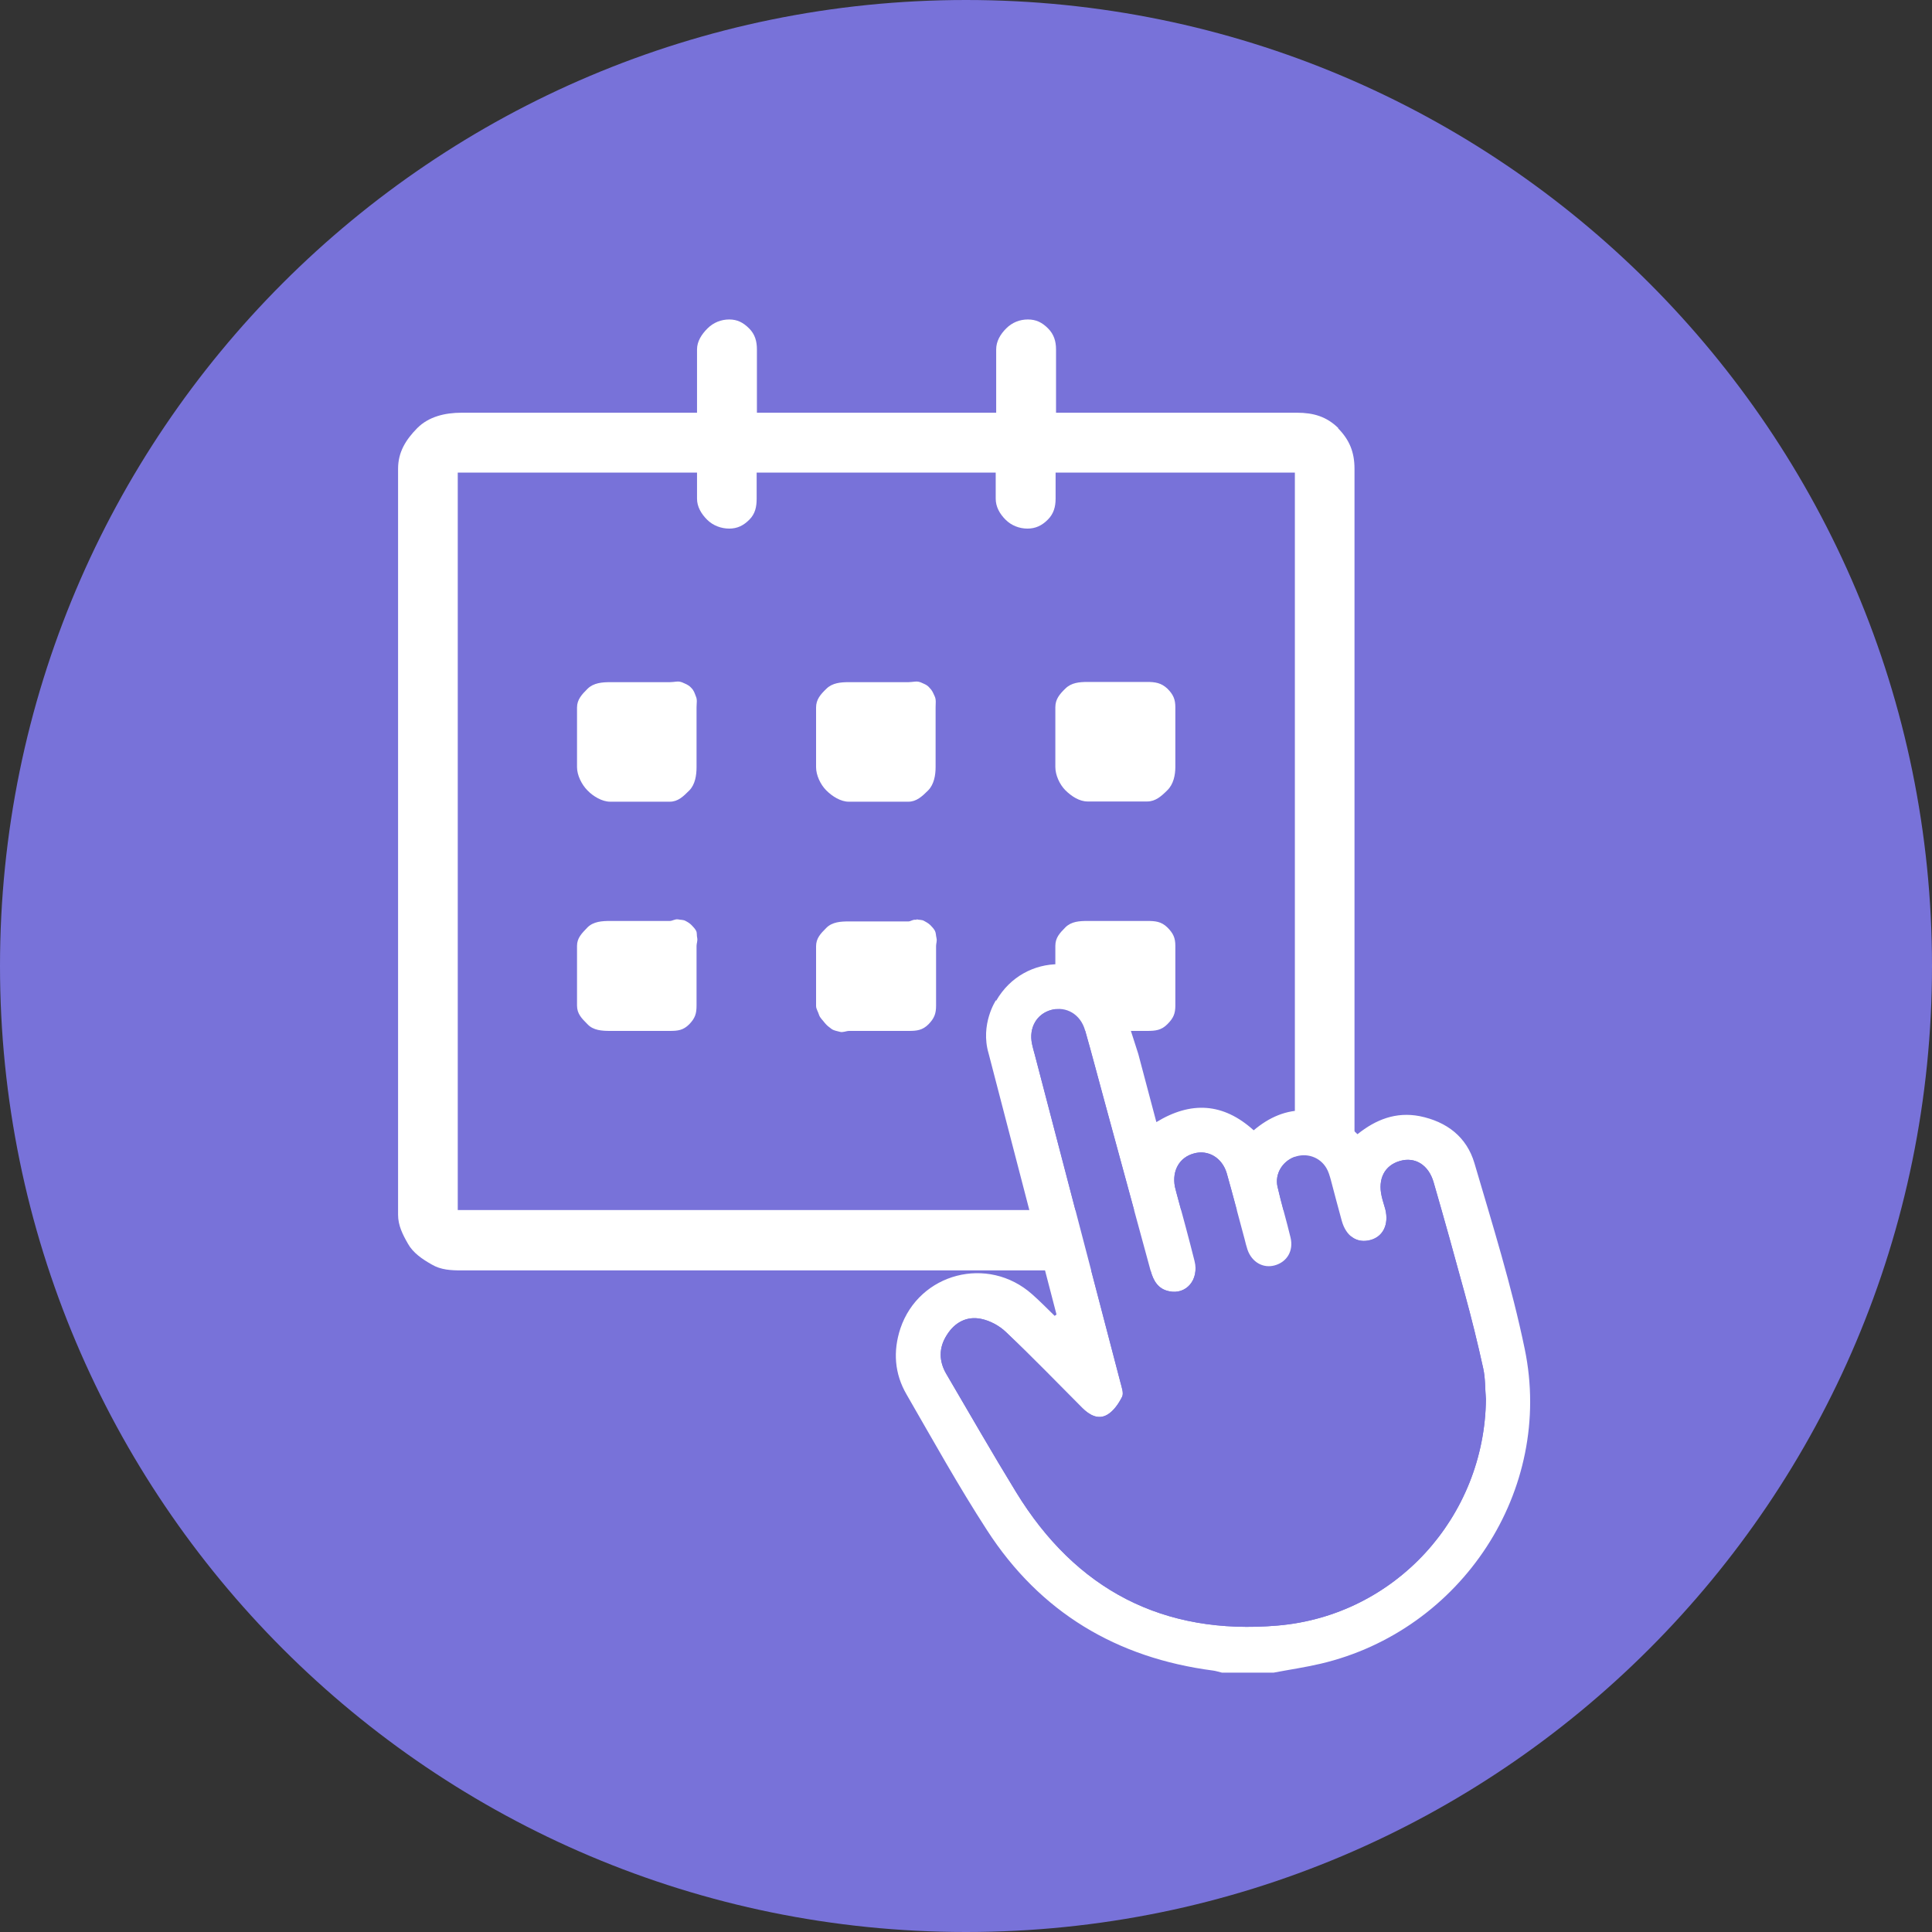 <svg width="45" height="45" viewBox="0 0 45 45" fill="none" xmlns="http://www.w3.org/2000/svg">
<rect x="0" y="0" width="45" height="45" fill="#333333" stroke="none"/>
<g clip-path="url(#clip0_26462_165)">
<path d="M22.5 45C34.929 45 45 34.924 45 22.5C45 10.076 34.929 0 22.5 0C10.071 0 0 10.076 0 22.5C0 34.924 10.076 45 22.5 45Z" fill="#7872D9"/>
<path d="M31.166 9.975C31.432 10.247 31.549 10.529 31.549 10.923V28.291C31.549 28.669 31.437 28.946 31.166 29.223C30.894 29.5 30.591 29.59 30.197 29.59H10.747C10.502 29.59 10.268 29.579 10.055 29.452C9.837 29.329 9.618 29.18 9.501 28.967C9.379 28.755 9.272 28.541 9.272 28.297V10.917C9.272 10.529 9.453 10.241 9.72 9.97C9.986 9.704 10.364 9.613 10.752 9.613H16.235V8.139C16.235 7.952 16.341 7.787 16.48 7.649C16.618 7.511 16.799 7.441 16.985 7.441C17.172 7.441 17.31 7.511 17.448 7.649C17.587 7.787 17.63 7.952 17.63 8.139V9.613H23.203V8.139C23.203 7.952 23.298 7.787 23.437 7.649C23.575 7.511 23.751 7.441 23.942 7.441C24.134 7.441 24.273 7.511 24.411 7.649C24.549 7.787 24.597 7.952 24.597 8.139V9.613H30.207C30.596 9.613 30.899 9.704 31.171 9.97L31.166 9.975ZM30.16 11.008H24.587V11.615C24.587 11.801 24.544 11.966 24.405 12.104C24.267 12.243 24.118 12.312 23.932 12.312C23.745 12.312 23.559 12.243 23.421 12.104C23.282 11.966 23.192 11.801 23.192 11.615V11.008H17.624V11.615C17.624 11.801 17.592 11.966 17.454 12.104C17.315 12.243 17.172 12.312 16.985 12.312C16.799 12.312 16.608 12.243 16.469 12.104C16.331 11.966 16.235 11.801 16.235 11.615V11.008H10.662V28.185H30.16V11.008ZM15.878 15.889C15.958 15.926 16.033 15.947 16.096 16.017C16.166 16.086 16.176 16.139 16.208 16.219C16.245 16.299 16.224 16.379 16.224 16.48V17.869C16.224 18.055 16.192 18.274 16.054 18.412C15.915 18.55 15.793 18.673 15.601 18.673H14.212C14.026 18.673 13.818 18.55 13.685 18.412C13.547 18.274 13.44 18.055 13.44 17.869V16.48C13.44 16.294 13.552 16.176 13.685 16.043C13.824 15.905 14.026 15.889 14.212 15.889H15.601C15.708 15.889 15.793 15.857 15.873 15.889H15.878ZM15.793 21.414C15.862 21.43 15.915 21.419 15.969 21.451C16.022 21.478 16.064 21.505 16.107 21.547C16.15 21.59 16.187 21.632 16.214 21.68C16.24 21.733 16.224 21.787 16.24 21.851C16.251 21.92 16.224 21.973 16.224 22.032V23.421C16.224 23.607 16.192 23.714 16.054 23.857C15.915 23.996 15.793 24.012 15.601 24.012H14.212C14.026 24.012 13.818 24.001 13.685 23.857C13.547 23.719 13.44 23.613 13.44 23.421V22.032C13.44 21.845 13.552 21.739 13.685 21.6C13.824 21.462 14.026 21.451 14.212 21.451H15.601C15.66 21.451 15.724 21.404 15.788 21.414H15.793ZM21.435 15.889C21.515 15.926 21.59 15.947 21.648 16.017C21.718 16.086 21.733 16.139 21.771 16.219C21.808 16.299 21.792 16.379 21.792 16.48V17.869C21.792 18.055 21.755 18.274 21.616 18.412C21.478 18.55 21.345 18.673 21.159 18.673H19.769C19.583 18.673 19.386 18.55 19.248 18.412C19.109 18.274 19.008 18.055 19.008 17.869V16.48C19.008 16.294 19.109 16.176 19.248 16.043C19.386 15.905 19.583 15.889 19.769 15.889H21.159C21.26 15.889 21.35 15.857 21.43 15.889H21.435ZM21.35 21.414C21.419 21.43 21.473 21.419 21.526 21.451C21.579 21.478 21.622 21.505 21.669 21.547C21.712 21.59 21.749 21.632 21.776 21.68C21.803 21.733 21.797 21.787 21.813 21.851C21.829 21.92 21.803 21.973 21.803 22.032V23.421C21.803 23.607 21.765 23.714 21.627 23.857C21.489 23.996 21.355 24.012 21.169 24.012H19.78C19.705 24.012 19.636 24.054 19.562 24.033C19.487 24.012 19.423 24.006 19.365 23.964C19.306 23.921 19.258 23.884 19.21 23.825C19.168 23.767 19.099 23.708 19.077 23.639C19.056 23.565 19.008 23.501 19.008 23.431V22.042C19.008 21.856 19.109 21.75 19.248 21.611C19.386 21.473 19.583 21.462 19.769 21.462H21.159C21.212 21.462 21.27 21.409 21.34 21.425L21.35 21.414ZM24.815 18.407C24.677 18.268 24.581 18.05 24.581 17.864V16.474C24.581 16.288 24.677 16.171 24.815 16.038C24.954 15.9 25.14 15.884 25.332 15.884H26.721C26.907 15.884 27.046 15.905 27.189 16.038C27.328 16.176 27.376 16.288 27.376 16.474V17.864C27.376 18.05 27.333 18.268 27.189 18.407C27.051 18.545 26.913 18.668 26.721 18.668H25.332C25.14 18.668 24.954 18.545 24.815 18.407ZM24.815 23.857C24.677 23.719 24.581 23.613 24.581 23.421V22.032C24.581 21.845 24.677 21.739 24.815 21.6C24.954 21.462 25.14 21.451 25.332 21.451H26.721C26.907 21.451 27.046 21.462 27.189 21.6C27.328 21.739 27.376 21.845 27.376 22.032V23.421C27.376 23.607 27.333 23.714 27.189 23.857C27.051 23.996 26.913 24.012 26.721 24.012H25.332C25.14 24.012 24.954 24.001 24.815 23.857Z" fill="white"/>
<path d="M23.203 23.309C23.857 22.17 25.47 22.175 26.119 23.32L26.513 24.549C26.657 25.087 26.79 25.593 26.934 26.136C27.738 25.646 28.488 25.683 29.201 26.327C29.553 26.029 29.957 25.843 30.431 25.864C30.894 25.885 31.283 26.082 31.618 26.418C32.044 26.077 32.512 25.891 33.066 25.997C33.699 26.125 34.163 26.482 34.343 27.094C34.764 28.526 35.211 29.957 35.514 31.421C36.196 34.711 34.045 37.979 30.761 38.751C30.399 38.836 30.032 38.889 29.665 38.959H28.462C28.392 38.943 28.328 38.921 28.259 38.911C26.008 38.618 24.225 37.553 22.99 35.642C22.324 34.615 21.728 33.54 21.116 32.48C20.834 31.996 20.797 31.474 20.972 30.942C21.409 29.649 23.011 29.233 24.038 30.144C24.219 30.303 24.39 30.479 24.565 30.649C24.581 30.639 24.592 30.628 24.608 30.617C24.081 28.595 23.554 26.572 23.027 24.539C22.825 23.857 23.197 23.298 23.197 23.298L23.203 23.309ZM34.61 32.592C34.588 32.347 34.599 32.103 34.546 31.868C34.418 31.283 34.274 30.703 34.115 30.122C33.88 29.26 33.641 28.398 33.391 27.535C33.273 27.131 32.959 26.939 32.608 27.041C32.252 27.142 32.087 27.456 32.182 27.866C32.204 27.967 32.241 28.068 32.267 28.169C32.353 28.52 32.214 28.802 31.922 28.882C31.608 28.967 31.352 28.797 31.251 28.43C31.16 28.11 31.081 27.791 30.995 27.472C30.969 27.381 30.942 27.285 30.894 27.206C30.74 26.945 30.426 26.843 30.144 26.95C29.867 27.056 29.691 27.344 29.755 27.637C29.846 28.036 29.963 28.424 30.058 28.824C30.133 29.132 29.979 29.393 29.691 29.473C29.42 29.547 29.159 29.398 29.058 29.111C29.031 29.031 29.01 28.946 28.989 28.861C28.85 28.35 28.717 27.834 28.573 27.328C28.467 26.966 28.142 26.774 27.812 26.865C27.472 26.955 27.296 27.264 27.365 27.637C27.376 27.69 27.392 27.738 27.402 27.786C27.546 28.313 27.69 28.84 27.823 29.372C27.935 29.808 27.626 30.165 27.227 30.075C26.971 30.021 26.865 29.83 26.801 29.601C26.45 28.307 26.098 27.019 25.747 25.731C25.587 25.151 25.438 24.571 25.273 23.996C25.167 23.623 24.831 23.431 24.491 23.522C24.145 23.613 23.958 23.942 24.038 24.315C24.054 24.4 24.081 24.485 24.102 24.565C24.767 27.11 25.433 29.659 26.098 32.204C26.125 32.31 26.178 32.449 26.136 32.534C26.056 32.693 25.939 32.864 25.795 32.949C25.582 33.077 25.374 32.959 25.209 32.794C24.619 32.204 24.038 31.602 23.431 31.027C23.277 30.878 23.059 30.761 22.851 30.719C22.516 30.649 22.234 30.804 22.053 31.096C21.861 31.395 21.866 31.709 22.047 32.012C22.585 32.928 23.112 33.849 23.666 34.753C25.06 37.032 27.094 38.091 29.76 37.862C32.496 37.628 34.583 35.334 34.61 32.587V32.592Z" fill="white"/>
<path d="M34.61 32.592C34.589 32.347 34.599 32.103 34.546 31.868C34.418 31.283 34.275 30.703 34.115 30.122C33.881 29.26 33.641 28.398 33.391 27.535C33.274 27.131 32.96 26.939 32.608 27.041C32.252 27.142 32.087 27.456 32.183 27.866C32.204 27.967 32.241 28.068 32.268 28.169C32.353 28.52 32.215 28.802 31.922 28.882C31.608 28.967 31.352 28.797 31.251 28.43C31.161 28.11 31.081 27.791 30.995 27.472C30.969 27.381 30.942 27.285 30.894 27.206C30.74 26.945 30.426 26.843 30.144 26.95C29.867 27.056 29.691 27.344 29.755 27.637C29.846 28.036 29.963 28.424 30.059 28.824C30.133 29.132 29.979 29.393 29.691 29.473C29.42 29.548 29.159 29.398 29.058 29.111C29.031 29.031 29.01 28.946 28.989 28.861C28.85 28.35 28.717 27.834 28.574 27.328C28.467 26.966 28.142 26.774 27.812 26.865C27.472 26.955 27.296 27.264 27.365 27.637C27.376 27.69 27.392 27.738 27.403 27.786C27.546 28.313 27.69 28.84 27.823 29.372C27.935 29.808 27.626 30.165 27.227 30.075C26.971 30.021 26.865 29.83 26.801 29.601C26.45 28.307 26.099 27.019 25.747 25.731C25.587 25.151 25.438 24.571 25.273 23.996C25.167 23.623 24.832 23.431 24.491 23.522C24.145 23.613 23.959 23.942 24.038 24.315C24.055 24.4 24.081 24.485 24.102 24.565C24.768 27.11 25.433 29.659 26.099 32.204C26.125 32.31 26.178 32.449 26.136 32.534C26.056 32.693 25.939 32.864 25.795 32.949C25.582 33.077 25.375 32.96 25.209 32.795C24.619 32.204 24.038 31.602 23.432 31.027C23.277 30.878 23.059 30.761 22.852 30.719C22.516 30.649 22.234 30.804 22.053 31.096C21.861 31.395 21.867 31.709 22.048 32.012C22.585 32.928 23.112 33.849 23.666 34.753C25.061 37.032 27.094 38.091 29.761 37.862C32.497 37.628 34.583 35.334 34.61 32.587V32.592Z" fill="#7872D9"/>
</g>
<defs>
<clipPath id="clip0_26462_165">
<rect width="45" height="45" fill="white"/>
</clipPath>
</defs>
</svg>
